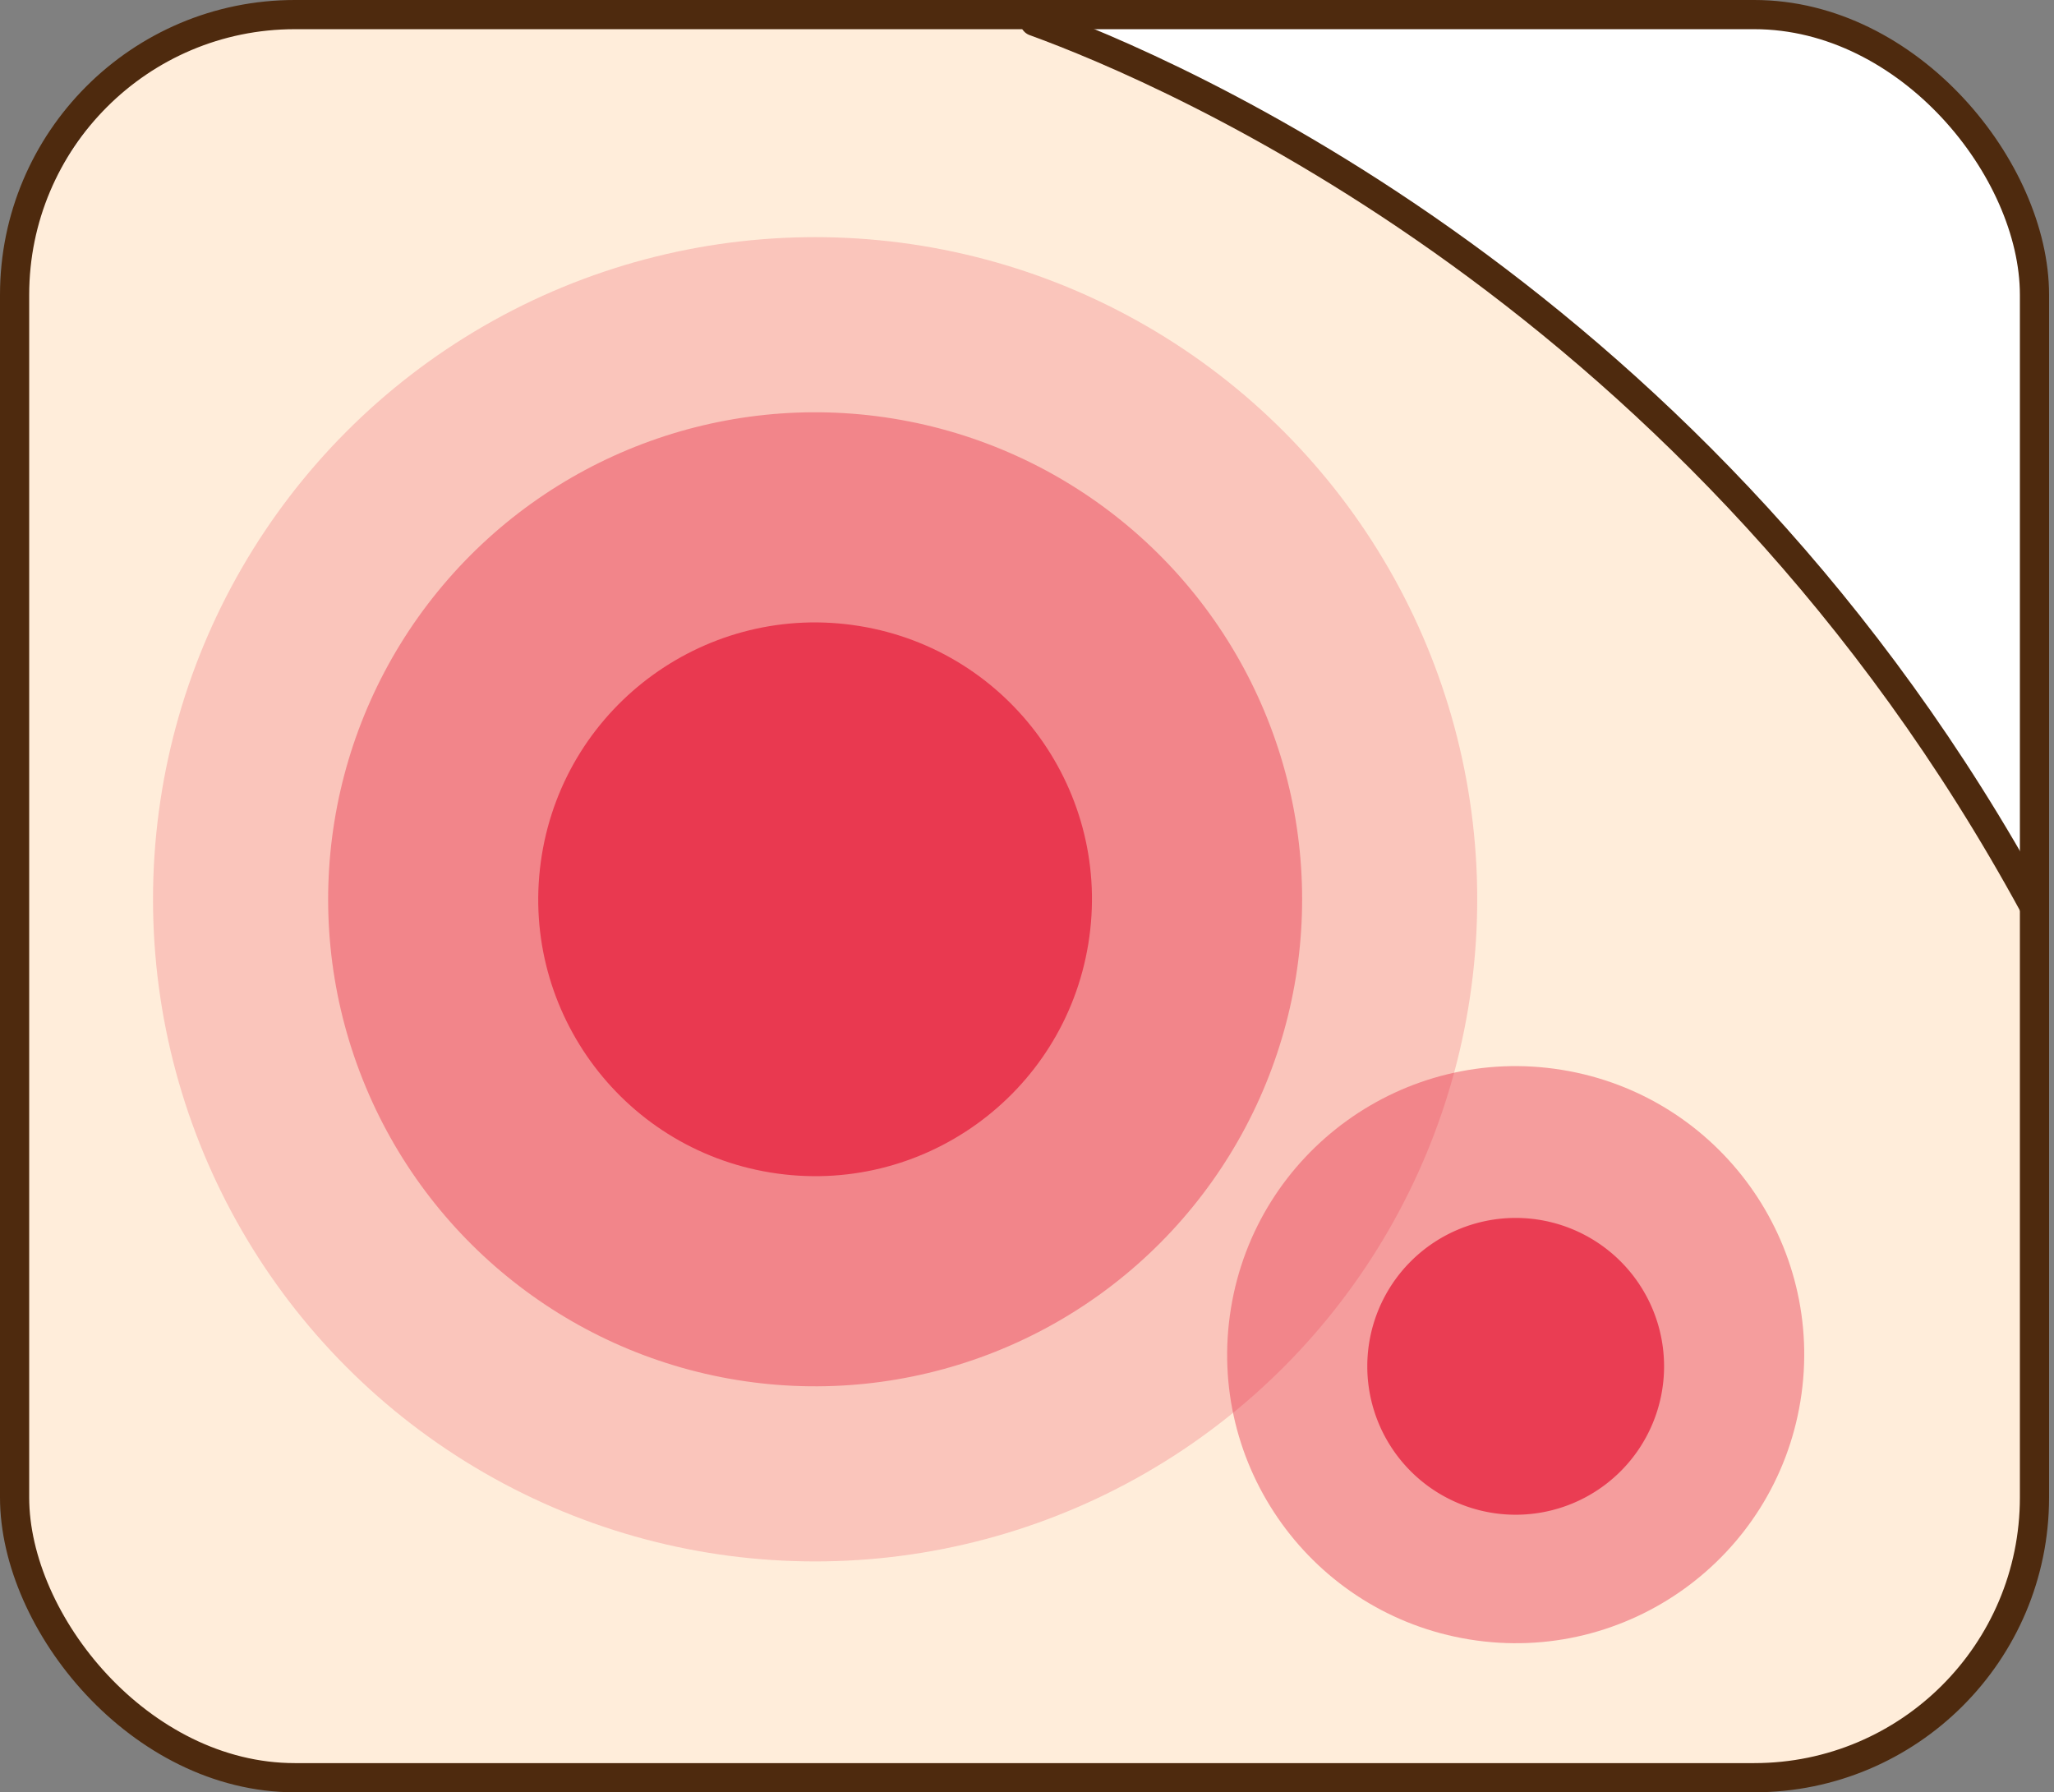 <svg xmlns="http://www.w3.org/2000/svg" width="87.961" height="76.75"><rect width="100%" height="100%" fill="#808080" stroke="none"/><defs><style>.cls-6,.cls-7{fill:#e72641}.cls-6{opacity:.4}.cls-7{opacity:.8}</style></defs><g id="Group_2693" data-name="Group 2693" transform="translate(.291 .458)"><rect id="Rectangle_1727" data-name="Rectangle 1727" width="86.5" height="75.5" rx="12" transform="translate(.334 .167)" fill="#fff"/><path id="Path_4552" data-name="Path 4552" d="M611.206 477.036c-3 0-13.667-.334-13.667-16.334s.334-44.668.334-47.167 4-12 12-12 30.333-.167 30.333-.167 28 8.334 44.333 38.668c-.666 9-.166 21.331-.166 25s-3.167 12-12 12z" transform="translate(-597.539 -401.368)" fill="#ffedda"/><rect id="Rectangle_1728" data-name="Rectangle 1728" width="86.5" height="75.5" rx="12" transform="translate(.334 .167)" fill="none" stroke="#4e2a0e" stroke-miterlimit="10" stroke-width="1.25"/><path id="Path_4553" data-name="Path 4553" d="M44.017.459c5.755 2.089 28.6 11.764 42.8 37.879" stroke-linecap="round" fill="none" stroke="#4e2a0e" stroke-miterlimit="10" stroke-width="1.25"/><circle id="Ellipse_312" data-name="Ellipse 312" cx="28.354" cy="28.354" r="28.354" transform="translate(6.262 9.697)" opacity=".2" fill="#e72641"/><circle id="Ellipse_313" data-name="Ellipse 313" class="cls-6" cx="20.855" cy="20.855" r="20.855" transform="rotate(-80.783 37.842 21.366)"/><circle id="Ellipse_314" data-name="Ellipse 314" class="cls-6" cx="12.355" cy="12.355" r="12.355" transform="rotate(-80.783 65.047 4.24)"/><circle id="Ellipse_315" data-name="Ellipse 315" class="cls-7" cx="11.855" cy="11.855" r="11.855" transform="rotate(-80.783 38.63 11.578)"/><path id="Path_4554" data-name="Path 4554" class="cls-7" d="M668.511 459.419a6.355 6.355 0 11-6.355-6.355 6.356 6.356 0 016.355 6.355z" transform="translate(-597.539 -401.368)"/></g></svg>